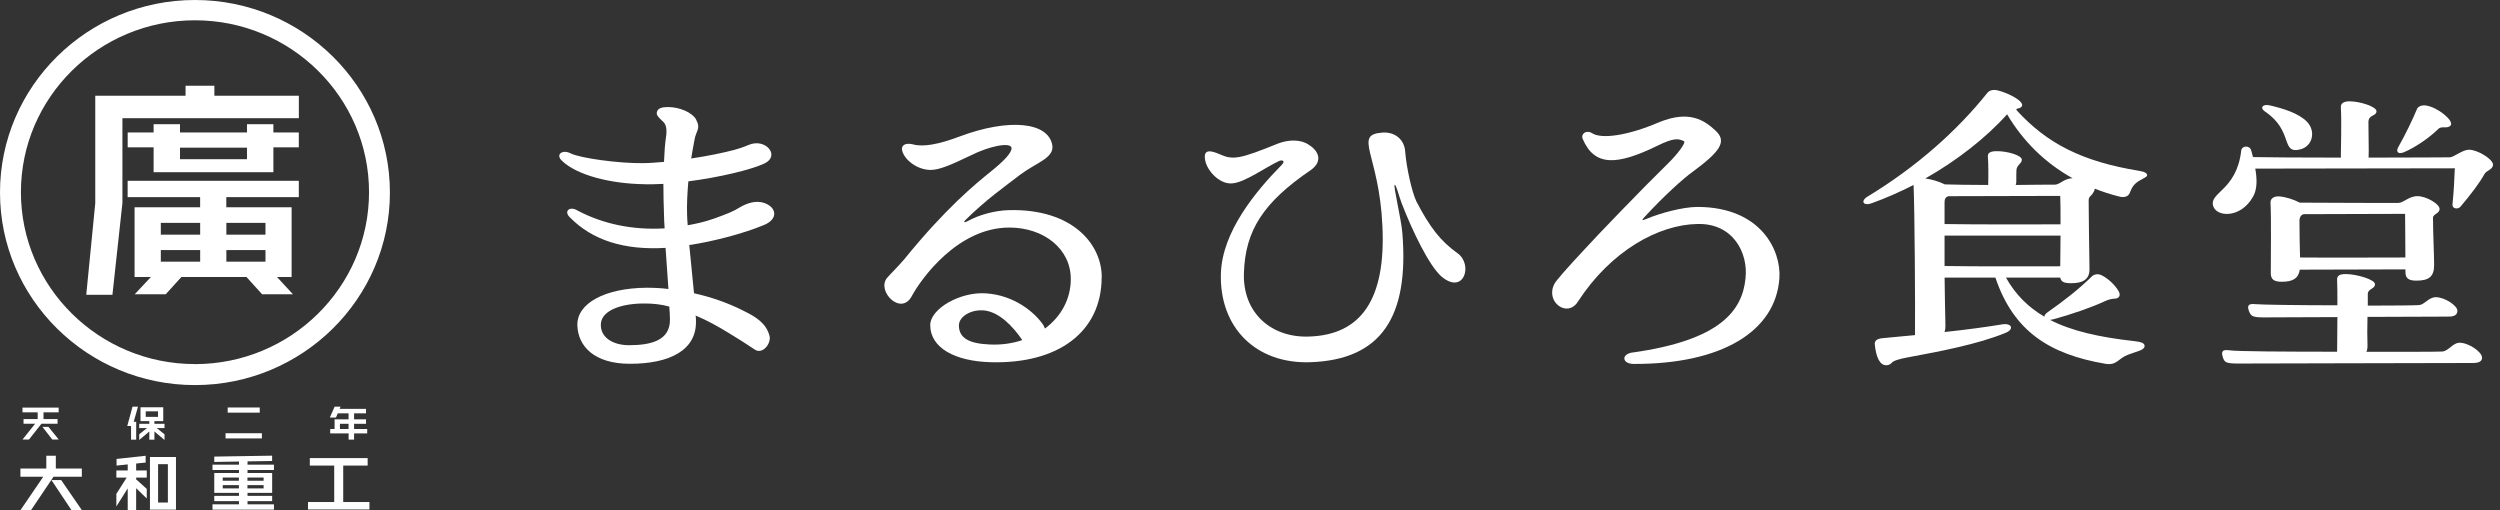 <svg xmlns="http://www.w3.org/2000/svg" width="191" height="39" viewBox="0 0 191 39" fill="none">
  <rect x="0" y="0" width="191" height="39" fill="#333333" stroke="none"/>
  <g clip-path="url(#clip0_393_11051)">
    <path d="M160.039 14.411C160.039 14.411 160.046 14.564 159.853 14.827C159.75 14.967 159.573 15.037 159.573 15.313C159.573 16.088 159.618 19.42 159.637 20.519C159.66 21.317 159.177 21.637 158.235 21.637C157.688 21.637 157.466 21.529 157.402 21.209H153.256C153.98 22.498 154.945 23.467 156.196 24.198C156.173 24.112 156.26 23.982 156.437 23.855C157.643 23.016 158.827 22.092 159.837 21.101C159.969 20.971 160.232 20.907 160.474 20.993C160.969 21.186 161.558 21.742 161.841 22.206C161.995 22.46 161.963 22.66 161.808 22.752C161.586 22.886 161.416 22.724 160.753 23.038C159.805 23.483 158.232 24.026 156.878 24.392C156.791 24.414 156.682 24.436 156.614 24.436C158.238 25.274 160.364 25.77 163.15 26.072C163.478 26.116 163.889 26.18 163.844 26.469C163.799 26.758 163.304 26.825 162.587 27.098C161.783 27.403 161.747 27.952 160.811 27.787C156.63 27.063 153.845 25.351 152.449 21.209H148.567C148.589 22.651 148.612 24.312 148.631 24.893C148.631 25.065 148.609 25.217 148.567 25.367C150.191 25.195 151.77 24.979 152.954 24.785C153.7 24.655 153.909 25.151 153.227 25.43C151.143 26.288 148.239 26.844 145.833 27.288C145.039 27.434 144.656 27.561 144.524 27.724C144.415 27.857 144.241 27.905 144.1 27.905C143.604 27.905 143.321 27.238 143.234 26.31C143.212 26.053 143.366 25.881 143.826 25.837C144.572 25.773 145.428 25.687 146.306 25.602C146.328 23.451 146.283 16.11 146.197 14.132C145.145 14.668 144.071 15.142 142.993 15.529C142.356 15.764 142.115 15.358 142.688 15.015C146.415 12.756 149.529 9.983 151.831 7.099C151.986 6.905 152.269 6.82 152.619 6.905C153.498 7.121 154.704 7.766 154.462 8.131C154.385 8.239 154.273 8.268 154.144 8.293C154.031 8.316 154.041 8.389 154.07 8.424C156.376 10.943 159.023 12.334 163.462 13.058C163.851 13.115 164.076 13.249 164.034 13.42C164.015 13.503 163.802 13.611 163.519 13.766C163.082 14.005 162.892 14.259 162.709 14.745C162.587 15.066 162.198 15.085 161.995 15.037C161.258 14.862 160.564 14.621 160.039 14.414V14.411ZM158.344 13.614C156.238 12.451 154.549 10.774 153.343 8.732C151.7 10.561 149.484 12.28 147.094 13.636C147.599 13.7 148.146 13.871 148.586 14.087C149.287 14.109 150.6 14.132 151.896 14.132C151.918 13.573 151.918 12.477 151.873 11.959C151.851 11.657 152.092 11.549 152.574 11.549C153.385 11.549 154.466 11.873 154.466 12.197C154.466 12.493 154.176 12.518 154.067 12.905C154.044 12.991 154.044 13.573 154.044 13.916C154.044 13.979 154.022 14.065 153.999 14.132C155.382 14.109 156.524 14.109 156.984 14.109C157.38 14.109 157.685 13.636 158.344 13.614ZM148.869 14.989C148.628 15.053 148.564 15.224 148.564 15.463V17.117C151.108 17.162 155.517 17.14 157.425 17.14C157.425 16.257 157.425 15.44 157.402 14.967C154.552 14.967 151.722 14.989 148.869 14.989ZM148.564 20.323C151.108 20.367 155.495 20.345 157.402 20.345C157.402 19.722 157.425 18.861 157.425 18H148.564V20.323Z" fill="white"/>
    <path d="M185.332 8.058C185.026 8.017 184.74 8.122 184.653 8.338C184.367 9.046 183.775 10.276 183.228 11.241C183.032 11.584 183.206 11.822 183.665 11.629C184.521 11.264 185.573 10.555 186.296 9.844C186.56 9.586 187.02 9.885 187.239 9.564C187.48 9.221 186.251 8.189 185.332 8.058ZM186.383 15.955C186.383 15.59 185.373 14.986 184.695 14.986C184.016 14.986 183.643 15.504 183.225 15.504C182.697 15.504 178.027 15.504 175.702 15.482C175.242 15.243 174.67 15.053 174.168 15.008C173.708 14.967 173.444 15.18 173.467 15.504C173.531 16.622 173.489 19.697 173.489 20.859C173.489 21.333 173.708 21.526 174.322 21.526C175.155 21.526 175.596 21.288 175.705 20.602C178.404 20.602 181.08 20.58 183.775 20.58V20.774C183.775 21.247 183.994 21.441 184.608 21.441C185.573 21.441 185.968 21.139 185.968 20.237C185.968 19.57 185.881 17.721 185.881 16.644C185.881 16.343 186.386 16.32 186.386 15.955H186.383ZM175.724 19.675C175.702 18.877 175.679 17.718 175.679 16.879C175.679 16.578 175.811 16.406 176.008 16.362C178.574 16.362 181.16 16.339 183.749 16.339C183.749 17.222 183.772 18.21 183.772 19.672C182.192 19.672 177.96 19.694 175.724 19.672V19.675ZM176.271 9.32C175.634 8.652 174.428 8.287 173.422 8.052C172.852 7.922 172.63 8.246 173.049 8.525C175.265 10.009 174.21 11.816 175.766 11.406C176.667 11.168 176.95 10.05 176.271 9.32ZM187.895 26.189C187.39 26.189 187.062 26.834 186.579 26.857C186.274 26.879 183.749 26.879 180.79 26.879C180.858 26.748 180.877 26.599 180.877 26.405C180.854 25.761 180.854 24.963 180.877 24.211C182.939 24.211 185.023 24.188 187.084 24.188C187.567 24.188 187.744 24.017 187.744 23.737C187.744 23.35 186.779 22.705 186.1 22.705C185.553 22.705 185.245 23.264 184.827 23.308C184.63 23.331 182.942 23.35 180.899 23.35V22.467C180.899 22.038 181.449 22.101 181.449 21.714C181.449 21.349 180.025 20.939 179.214 20.939C178.732 20.939 178.535 21.066 178.555 21.39C178.577 21.797 178.577 22.53 178.577 23.324C175.705 23.324 172.811 23.283 172.328 23.239C171.759 23.175 171.669 23.347 171.823 23.775C171.977 24.141 172.064 24.249 172.942 24.249C174.827 24.249 176.693 24.226 178.577 24.226C178.577 25.281 178.555 26.355 178.555 26.872C174.718 26.872 170.858 26.85 170.331 26.764C169.761 26.679 169.694 26.872 169.826 27.301C169.958 27.666 170.022 27.774 170.987 27.774C176.976 27.752 182.939 27.752 188.927 27.733C189.432 27.733 189.628 27.581 189.628 27.323C189.628 26.891 188.619 26.183 187.895 26.183V26.189Z" fill="white"/>
    <path d="M190.465 12.579C190.465 12.966 189.96 13.008 189.806 13.309C189.455 13.954 188.754 14.879 187.985 15.784C187.789 16.022 187.326 15.955 187.371 15.612C187.458 14.752 187.526 13.633 187.548 12.858C182.701 12.858 177.832 12.881 172.985 12.881H172.303C172.441 13.662 172.467 14.456 172.129 15.031C171.209 16.667 169.411 16.6 169.103 15.784C168.707 14.688 170.878 14.602 171.229 11.505C171.274 11.118 171.888 11.076 171.997 11.505L172.129 12.001C173.03 12.023 175.863 12.042 178.848 12.042C178.842 11.975 178.842 11.915 178.842 11.826C178.842 11.591 178.906 9.18 178.842 8.214C178.819 7.913 179.038 7.741 179.501 7.741C180.311 7.741 181.563 8.151 181.563 8.494C181.563 8.901 180.948 8.732 180.948 9.333C180.948 10.041 180.971 10.775 180.971 11.483C180.971 11.721 180.961 12.042 180.961 12.042C184.187 12.042 186.956 12.02 187.178 12.02C187.484 11.998 188.143 11.439 188.625 11.439C189.304 11.439 190.468 12.169 190.468 12.579H190.465Z" fill="white"/>
    <path d="M52.66 18.721L53.023 22.406C54.303 22.689 55.632 23.137 56.864 23.775C57.732 24.201 58.555 24.696 58.797 25.687C58.919 26.278 58.24 27.104 57.661 26.704C56.986 26.256 56.333 25.83 55.657 25.43C54.812 24.909 53.991 24.461 53.145 24.108C53.171 24.251 53.171 24.369 53.171 24.486C53.245 26.729 51.216 27.793 48.122 27.793C45.362 27.793 44.162 26.421 44.111 24.868C44.053 23.187 46.192 22.009 49.402 21.983C49.932 21.983 50.489 22.006 51.068 22.079L50.849 18.937C47.71 19.125 45.269 18.372 43.532 16.599C43.05 16.126 43.532 15.726 44.111 16.078C46.066 17.117 48.337 17.59 50.778 17.448C50.753 17.047 50.73 16.692 50.73 16.409C50.704 15.678 50.682 14.849 50.682 14.049C50.125 14.071 49.595 14.096 49.112 14.071C46.623 14.023 44.063 13.385 42.927 12.276C42.419 11.803 42.976 11.377 43.629 11.733C44.4 12.089 47.276 12.489 49.112 12.464C49.595 12.464 50.151 12.416 50.73 12.368C50.756 11.66 50.804 11.022 50.875 10.526C50.971 9.935 50.913 9.526 50.663 9.297C50.283 8.947 50.138 8.789 50.183 8.576C50.251 8.242 50.617 8.182 51.026 8.179C51.933 8.172 52.904 8.617 53.171 9.113C53.577 9.875 53.171 9.935 53.049 10.739C52.975 11.165 52.879 11.613 52.808 12.108C54.088 11.921 55.32 11.66 56.117 11.447C56.288 11.4 56.841 11.235 57.204 11.069C58.484 10.526 59.642 11.895 58.41 12.486C57.349 12.982 54.956 13.55 52.589 13.855C52.515 14.729 52.467 15.602 52.493 16.384C52.493 16.619 52.518 16.904 52.541 17.209C53.039 17.12 53.789 16.977 54.596 16.685C55.535 16.345 56.008 16.158 56.426 15.898C57.121 15.466 57.79 15.316 58.349 15.494C59.321 15.802 59.507 16.72 58.372 17.19C56.725 17.873 54.403 18.461 52.663 18.721H52.66ZM51.139 23.422C50.534 23.257 49.907 23.187 49.302 23.187C47.539 23.165 45.97 23.686 45.906 24.741C45.844 25.77 46.813 26.373 48.057 26.373C49.678 26.373 51.232 26.043 51.184 24.366C51.184 24.105 51.158 23.775 51.135 23.422H51.139Z" fill="white"/>
    <path d="M84.166 21.174C84.166 25.389 80.805 27.816 75.695 27.673C72.967 27.603 71.07 26.577 71.07 24.84C71.07 23.579 73.382 22.27 75.331 22.413C77.499 22.556 79.056 23.864 79.715 24.84C79.763 24.935 79.812 25.03 79.837 25.1C81.053 24.195 81.809 22.864 81.809 21.314C81.809 19.005 79.741 17.385 77.11 17.385C73.167 17.385 70.365 21.314 69.661 22.622C68.835 24.169 66.959 22.241 67.763 21.241C68.03 20.933 68.616 20.361 69.102 19.789C72.266 15.885 74.556 14.027 75.675 13.125C76.747 12.267 77.284 11.673 77.284 11.315C77.258 10.838 75.653 11.124 74.141 11.886C72.559 12.649 71.732 12.982 71.099 12.982C70.102 12.982 69.127 12.245 68.931 11.53C68.809 11.079 69.198 10.889 69.758 11.032C70.536 11.245 71.707 11.032 73.289 10.438C77.088 9.008 80.108 9.32 80.397 11.105C80.542 12.08 79.181 12.414 77.914 13.367C76.747 14.272 75.357 15.225 73.727 16.841C73.604 16.959 73.678 17.032 73.897 16.911C74.823 16.387 76.065 16.079 77.088 16.054C81.957 15.936 84.173 18.671 84.173 21.171L84.166 21.174ZM78.104 25.983C77.374 24.913 76.351 23.864 75.232 23.722C74.257 23.604 73.26 24.15 73.26 24.865C73.26 25.84 74.064 26.247 75.573 26.317C76.473 26.364 77.326 26.247 78.104 25.983Z" fill="white"/>
    <path d="M93.276 20.898C93.372 17.686 95.958 14.593 97.936 12.585C98.251 12.255 97.91 12.207 97.718 12.303C96.656 12.798 95.18 13.884 94.215 14.002C93.273 14.145 92.282 13.151 92.089 12.303C91.87 11.334 92.523 11.499 93.176 11.781C94.215 12.255 94.746 12.137 97.669 10.956C98.489 10.648 99.409 10.648 100.011 11.073C100.76 11.546 101.072 12.325 100.155 12.985C96.508 15.466 95.132 17.613 95.035 20.872C94.939 23.919 97.135 25.809 99.988 25.713C104.021 25.596 105.88 22.832 105.617 17.283C105.375 11.734 103.323 10.27 105.665 10.127C106.607 10.079 107.308 10.692 107.357 11.591C107.453 12.82 107.865 14.637 108.203 15.371C109.241 17.378 110.062 18.417 111.342 19.338C112.573 20.189 111.85 22.597 110.11 21.111C109.167 20.259 107.913 17.664 107.09 15.536C106.871 14.971 106.678 14.119 106.559 14.119C106.414 14.119 107.067 16.788 107.138 17.779C107.669 24.227 105.52 27.486 100.11 27.673C95.955 27.816 93.154 25.027 93.276 20.895V20.898Z" fill="white"/>
    <path d="M124.708 26.936C131.446 25.993 133.112 23.725 133.357 21.27C133.576 19.332 132.415 17.042 129.687 17.112C126.715 17.16 123.068 19.167 120.556 23.039C119.736 24.338 118.018 23.039 118.768 21.67C118.864 21.457 119.758 20.441 121.039 19.072C121.981 18.033 125.458 14.418 127.465 12.458C128.118 11.82 128.861 10.87 128.648 10.781C128.237 10.594 127.925 10.498 126.619 11.137C123.518 12.652 121.814 12.719 120.92 10.616C120.749 10.216 121.209 9.908 121.621 10.168C122.37 10.664 124.422 10.333 126.693 9.365C129.06 8.373 130.218 9.199 131.041 9.955C131.958 10.781 131.475 11.537 129.327 13.119C128.626 13.615 127.13 14.961 125.654 16.566C125.316 16.921 125.532 16.826 125.824 16.708C126.789 16.308 128.507 15.809 129.713 15.809C134.544 15.832 136.091 19.138 135.946 21.263C135.657 25.326 131.527 27.829 124.811 27.804C123.943 27.804 123.821 27.073 124.715 26.93L124.708 26.936Z" fill="white"/>
    <path d="M14.895 0C6.68 0 0 6.597 0 14.71C0 22.823 6.68 29.42 14.895 29.42C23.109 29.42 29.789 22.823 29.789 14.71C29.789 6.597 23.106 0 14.895 0ZM14.895 27.816C7.561 27.816 1.598 21.924 1.598 14.681C1.598 7.439 7.561 1.55 14.895 1.55C22.228 1.55 28.194 7.442 28.194 14.685C28.194 21.927 22.228 27.819 14.895 27.819V27.816Z" fill="white"/>
    <path d="M22.829 15.059V13.814H9.751V15.059H15.29V15.835H10.282V21.161H11.53L10.292 22.48H12.662L13.859 21.161H18.828L20.024 22.48H22.379L21.16 21.161H22.279V15.835H17.29V15.059H22.829ZM15.293 19.989H12.286V19.106H15.293V19.989ZM15.293 17.931H12.286V17.029H15.293V17.931ZM20.282 19.989H17.294V19.106H20.282V19.989ZM20.282 17.029V17.931H17.294V17.029H20.282ZM20.886 10.12V9.488H18.87V10.12H13.752V9.488H11.736V10.12H9.755V11.257H11.736V13.154H20.886V11.257H22.829V10.12H20.886ZM18.87 12.162H13.752V11.28H18.87V12.162ZM16.377 7.315V6.55H14.177V7.315H7.278V15.53L6.59 22.521H8.59L9.353 15.511V9.031H22.832V7.315H16.377Z" fill="white"/>
    <path d="M4.487 33.578H3.992L3.242 32.612H3.702L4.487 33.578Z" fill="white"/>
    <path d="M2.879 32.019H1.798V32.374H2.683L1.721 33.578H2.216L3.165 32.374H4.397V32.019H3.323V31.501H4.481V31.139H1.718V31.501H2.879V32.019Z" fill="white"/>
    <path d="M10.012 33.59H10.405V32.225H10.215L10.543 31.068H10.125L9.729 32.523L9.723 32.545H10.012V33.59Z" fill="white"/>
    <path d="M11.411 33.591H11.797V32.965L12.569 33.613V33.181L11.974 32.702H12.569V32.377H11.797V32.174H12.472V31.113H10.735V32.174H11.408V32.377H10.636V32.702H11.234L10.642 33.175L10.636 33.181V33.613L11.408 32.965V33.591H11.411ZM12.073 31.428V31.85H11.134V31.428H12.073Z" fill="white"/>
    <path d="M19.844 31.132H17.396V31.526H19.844V31.132Z" fill="white"/>
    <path d="M20.008 33.099H17.232V33.496H20.008V33.099Z" fill="white"/>
    <path d="M25.804 31.577H26.631V32.037H25.563V32.774H25.228V33.114H26.634V33.587H27.052V33.114H28.055V32.774H27.052V32.377H27.965V32.037H27.052V31.577H27.965V31.237H25.949L26.019 31.068H25.566L25.199 31.897H25.669L25.804 31.577ZM26.631 32.377V32.774H25.971V32.377H26.631Z" fill="white"/>
    <path d="M6.252 36.424V35.798H4.265V34.816H3.538V35.798H1.56V36.424H3.303L1.547 39H2.354L4.088 36.424H6.252Z" fill="white"/>
    <path d="M4.674 36.678H3.931L5.478 39H6.272L4.674 36.678Z" fill="white"/>
    <path d="M11.456 38.937H13.444V34.916H11.456V38.937ZM12.826 35.462V38.394H12.077V35.462H12.826Z" fill="white"/>
    <path d="M10.401 35.414L11.128 35.338V34.82L8.922 35.062H8.906V35.57L9.758 35.481V35.942H8.89V36.488H9.678L8.893 37.727L8.89 37.73V38.692L9.758 37.314V38.994H10.401V37.298L11.212 38.083V37.352L10.401 36.621V36.488H11.212V35.942H10.401V35.414Z" fill="white"/>
    <path d="M18.905 35.249L20.77 35.22H20.79V34.813L16.387 34.883H16.37V35.293L18.258 35.261V35.503H16.235V35.909H18.258V36.135H16.37V37.656H18.258V37.882H16.37V38.288H18.258V38.53H16.235V38.94H20.931V38.53H18.911V38.288H20.793V37.882H18.911V37.656H20.793V36.135H18.911V35.909H20.931V35.503H18.911V35.249H18.905ZM20.14 37.066V37.316H18.905V37.066H20.14ZM18.905 36.726V36.481H20.14V36.726H18.905ZM18.252 37.066V37.316H17.017V37.066H18.252ZM18.252 36.481V36.726H17.017V36.481H18.252Z" fill="white"/>
    <path d="M26.222 38.355V35.57H28.088V34.998H23.669V35.57H25.534V38.355H23.53V38.924H28.226V38.355H26.222Z" fill="white"/>
  </g>
  <defs>
    <clipPath id="clip0_393_11051">
      <rect width="190.465" height="39" fill="white"/>
    </clipPath>
  </defs>
</svg>